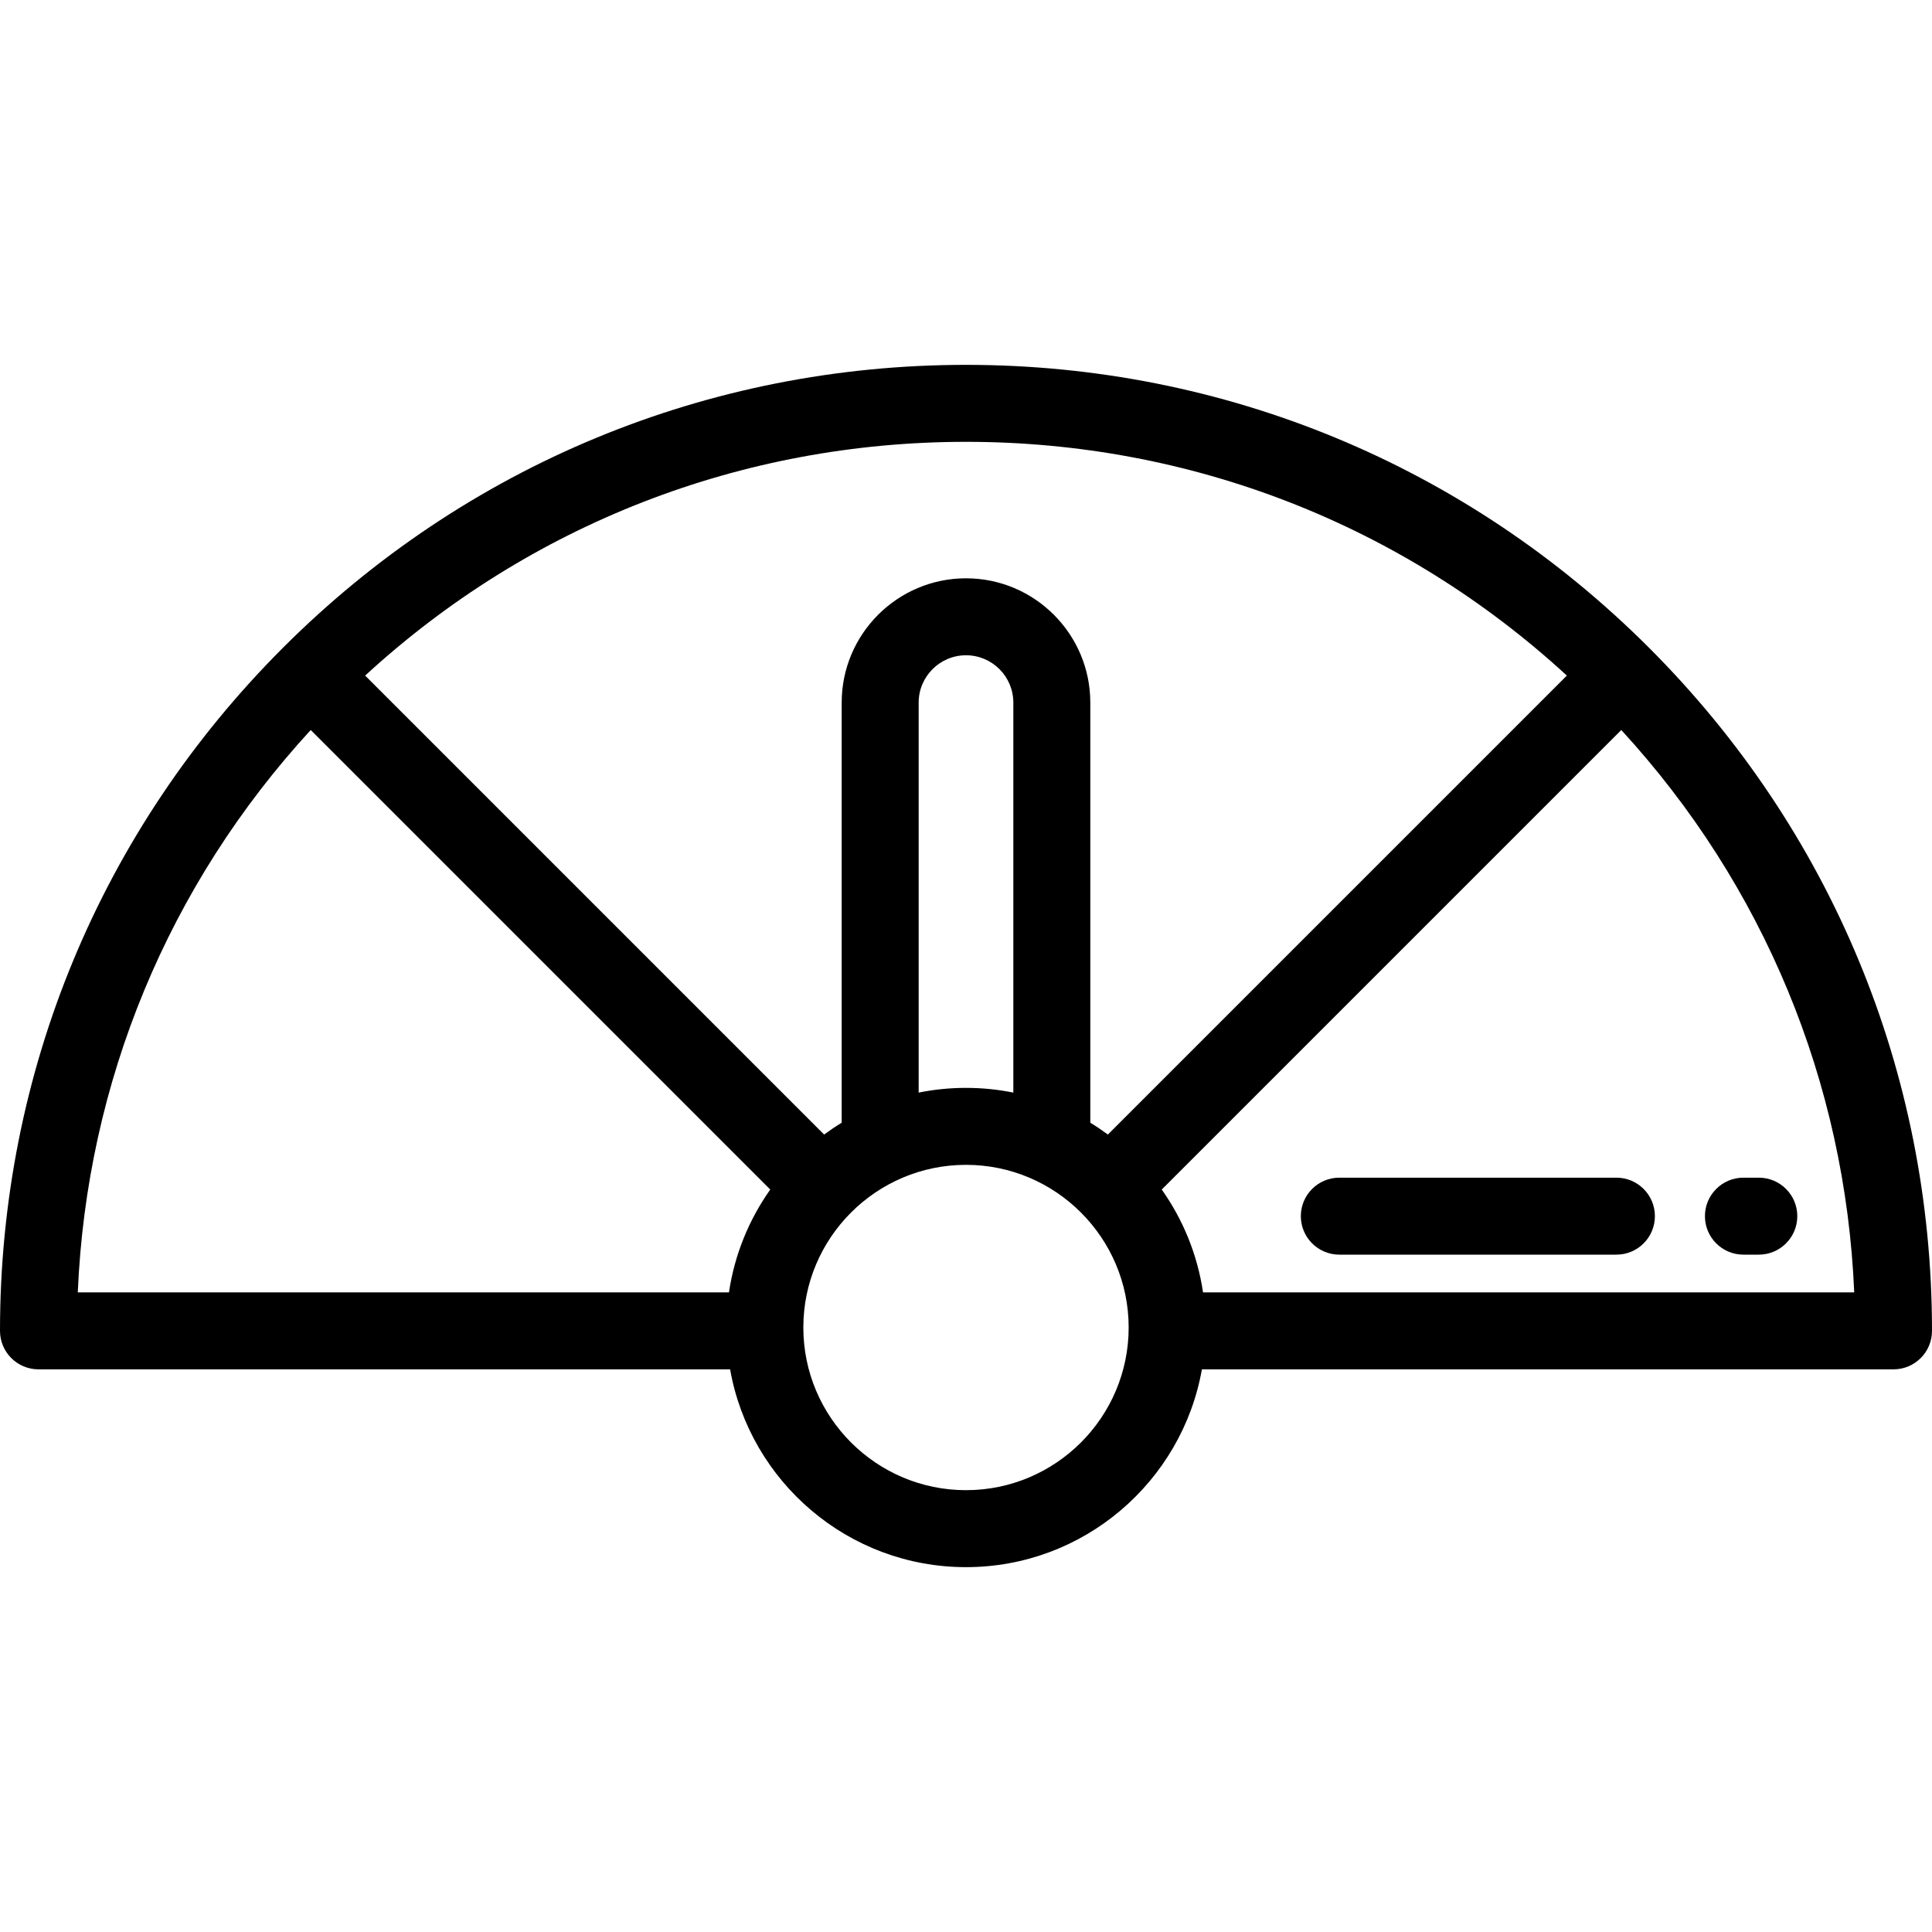 <?xml version="1.0" encoding="iso-8859-1"?>
<!-- Uploaded to: SVG Repo, www.svgrepo.com, Generator: SVG Repo Mixer Tools -->
<svg fill="#000000" height="800px" width="800px" version="1.1" id="Layer_1" xmlns="http://www.w3.org/2000/svg" xmlns:xlink="http://www.w3.org/1999/xlink" 
	 viewBox="0 0 512 512" xml:space="preserve">
<g>
	<g>
		<path d="M437.02,171.671c-48.351-48.352-112.639-74.98-181.02-74.98s-132.668,26.628-181.02,74.981
			C26.628,220.024,0,284.311,0,352.691c0,5.632,4.567,10.199,10.199,10.199h183.285c5.262,29.747,31.283,52.419,62.516,52.419
			c31.234,0,57.253-22.672,62.516-52.419h183.285c5.632,0,10.199-4.567,10.199-10.199C512,284.311,485.372,220.024,437.02,171.671z
			 M193.184,342.492H20.614c2.356-55.717,24-107.967,61.731-149.032l121.781,121.78
			C198.511,323.181,194.665,332.454,193.184,342.492z M256,394.91c-23.769,0-43.107-19.338-43.107-43.108
			c0-23.769,19.338-43.107,43.107-43.107s43.107,19.338,43.107,43.107C299.107,375.572,279.769,394.91,256,394.91z M243.455,289.548
			v-103.35c0-6.917,5.628-12.545,12.545-12.545s12.545,5.628,12.545,12.545v103.35c-4.057-0.816-8.251-1.25-12.545-1.25
			S247.512,288.731,243.455,289.548z M293.6,300.666c-1.505-1.11-3.056-2.161-4.658-3.137v-111.33
			c0-18.166-14.778-32.943-32.943-32.943c-18.166,0-32.943,14.778-32.943,32.943V297.53c-1.602,0.976-3.153,2.028-4.658,3.137
			L96.768,179.036c43.561-40.026,99.71-61.947,159.232-61.947s115.671,21.921,159.232,61.947L293.6,300.666z M318.816,342.492
			c-1.482-10.038-5.327-19.31-10.941-27.252l121.781-121.78c37.731,41.064,59.374,93.315,61.731,149.032H318.816z"/>
	</g>
</g>
<g>
	<g>
		<path d="M466.104,312.095h-4.08c-5.632,0-10.199,4.567-10.199,10.199c0,5.632,4.567,10.199,10.199,10.199h4.08
			c5.632,0,10.199-4.567,10.199-10.199C476.303,316.662,471.736,312.095,466.104,312.095z"/>
	</g>
</g>
<g>
	<g>
		<path d="M428.367,312.095h-73.434c-5.632,0-10.199,4.567-10.199,10.199c0,5.632,4.567,10.199,10.199,10.199h73.434
			c5.632,0,10.199-4.567,10.199-10.199C438.566,316.662,433.999,312.095,428.367,312.095z"/>
	</g>
</g>
</svg>